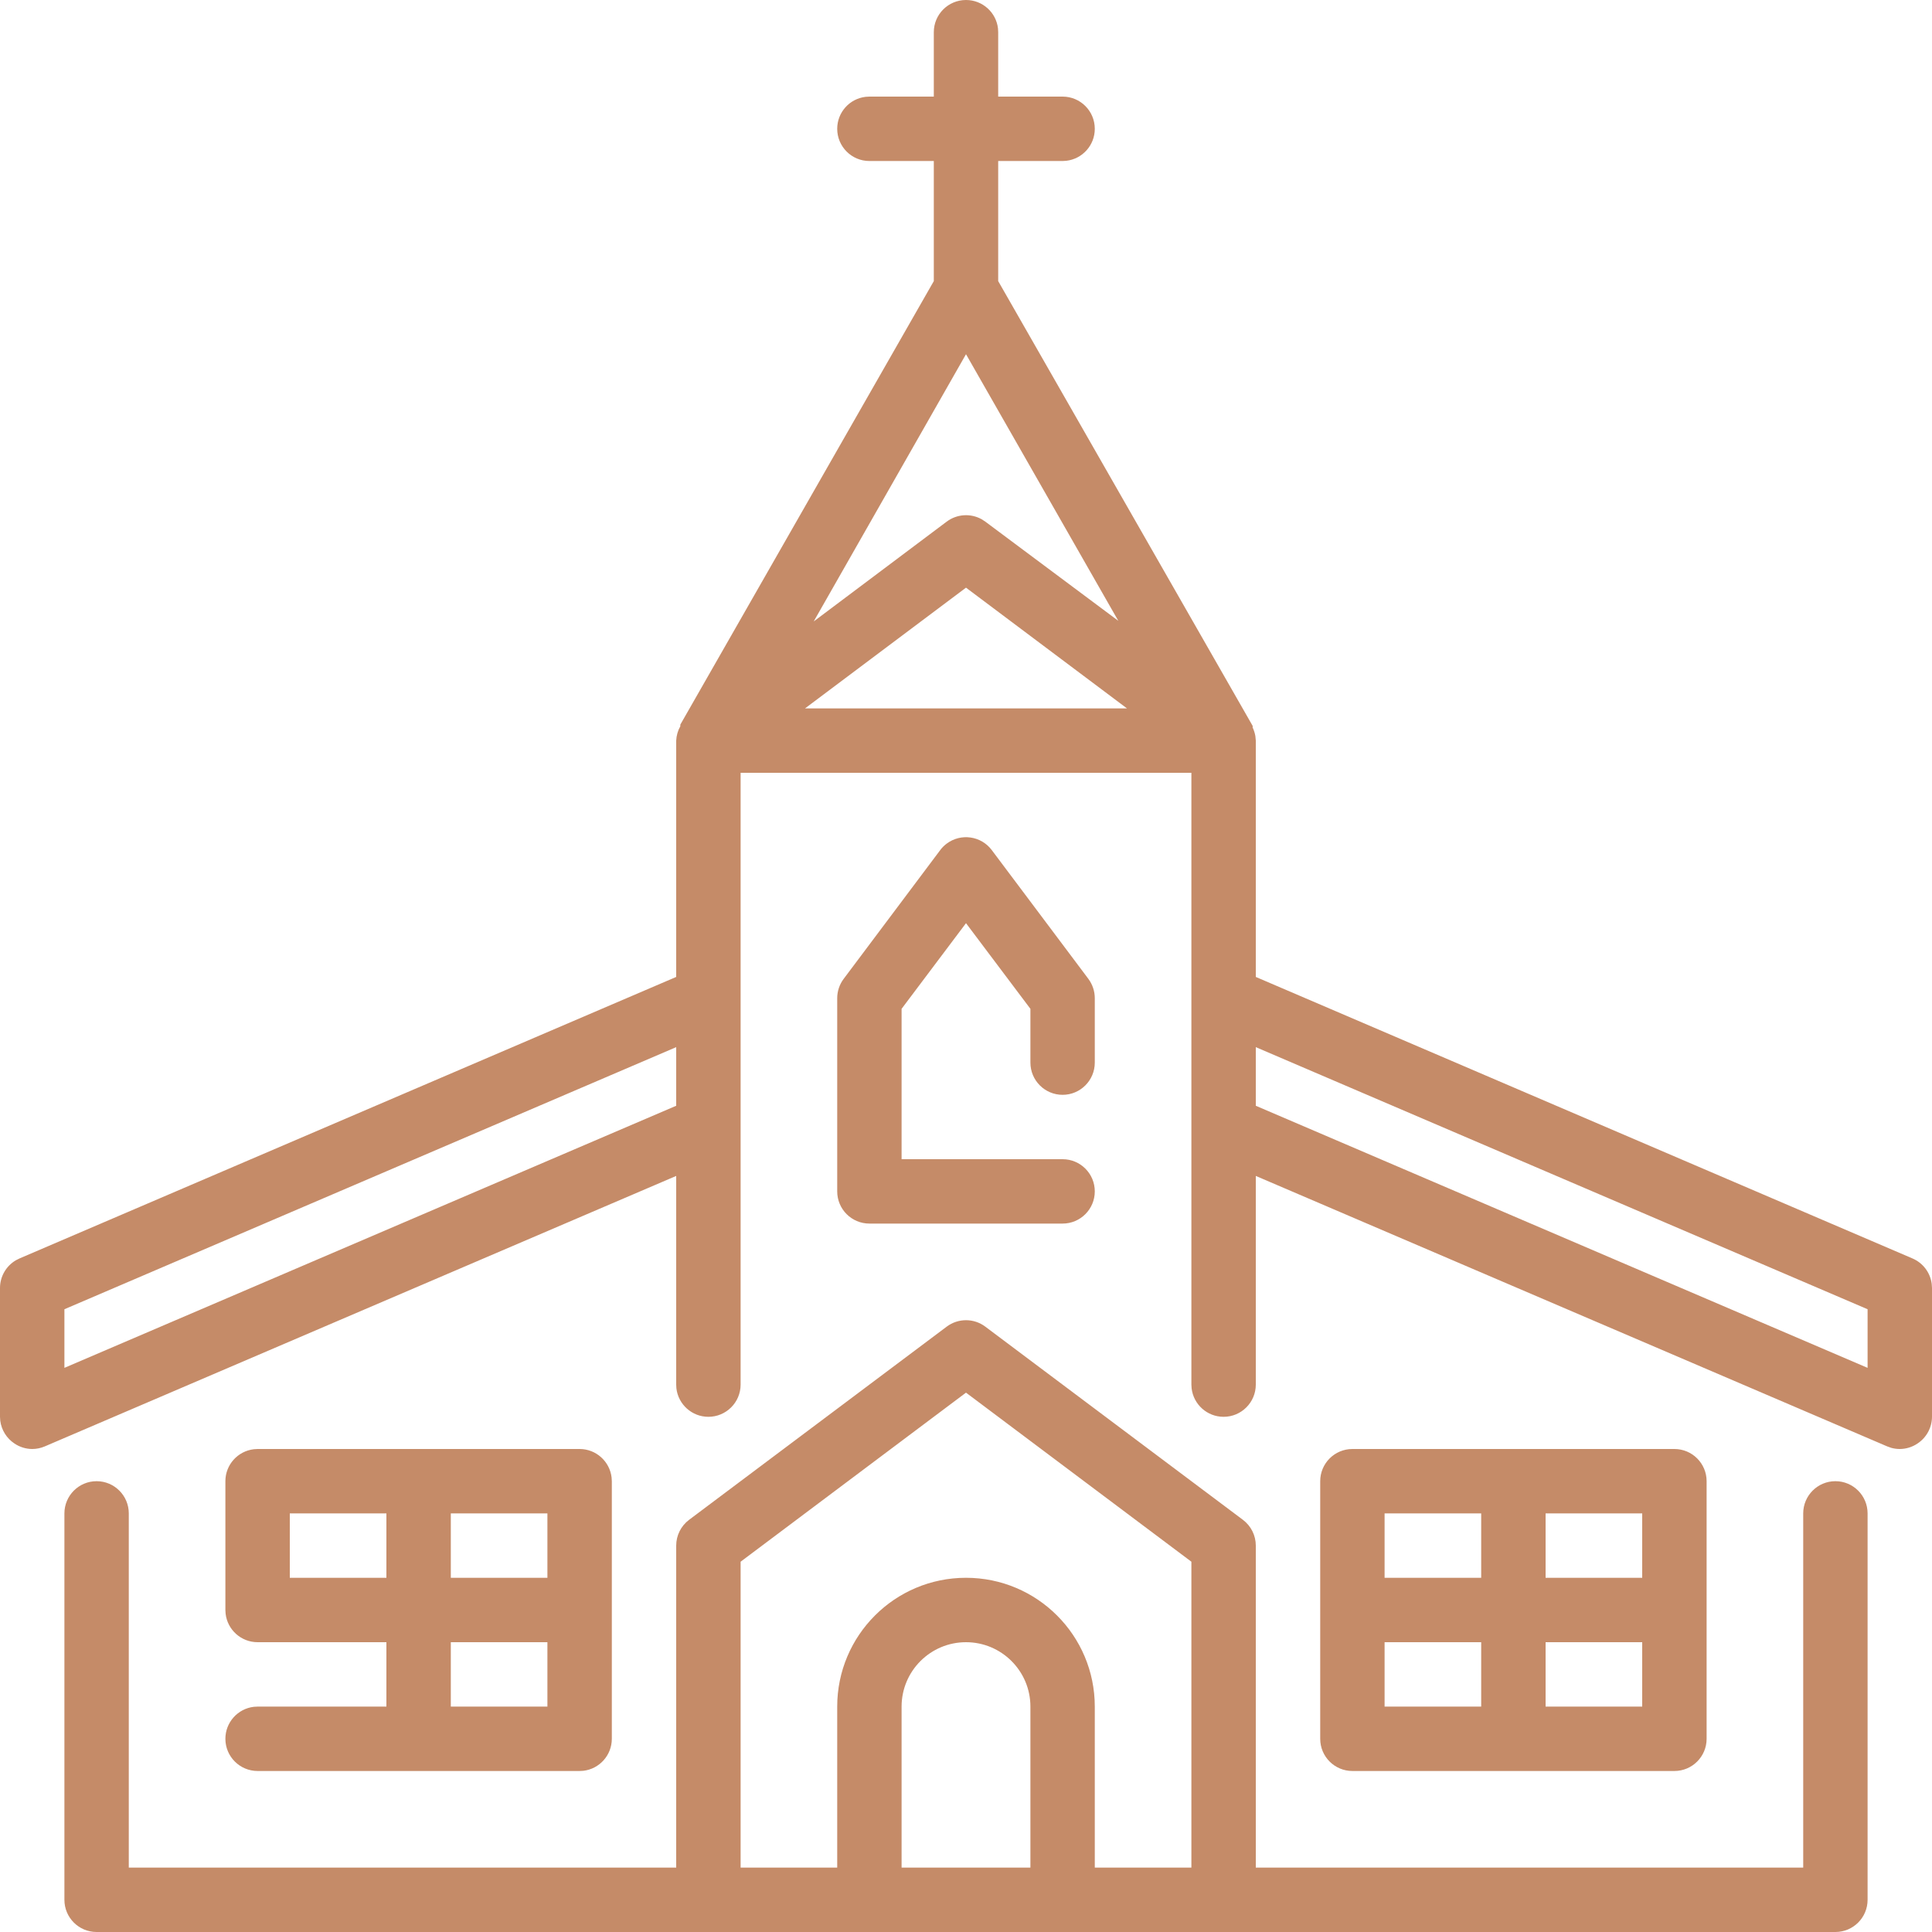 <?xml version="1.0" encoding="UTF-8"?>
<svg width="59px" height="59px" viewBox="0 0 59 59" version="1.1" xmlns="http://www.w3.org/2000/svg" xmlns:xlink="http://www.w3.org/1999/xlink">
    <title>icon-loans copy</title>
    <g id="Page-1" stroke="none" stroke-width="1" fill="none" fill-rule="evenodd">
        <g id="Artboard-Copy-7" transform="translate(-17, -10)" fill="#C58B68">
            <path d="M45.91,50.514 C46.26,50.251 46.741,50.251 47.09,50.514 L47.09,50.514 L54.957,56.413 C55.204,56.599 55.35,56.89 55.35,57.2 L55.35,57.2 L55.35,67.033 L72.067,67.033 L72.067,56.217 C72.067,55.674 72.507,55.233 73.05,55.233 C73.593,55.233 74.033,55.674 74.033,56.217 L74.033,56.217 L74.033,68.017 C74.033,68.56 73.593,69 73.05,69 L73.05,69 L19.95,69 C19.407,69 18.967,68.56 18.967,68.017 L18.967,68.017 L18.967,56.217 C18.967,55.674 19.407,55.233 19.95,55.233 C20.493,55.233 20.933,55.674 20.933,56.217 L20.933,56.217 L20.933,67.033 L37.65,67.033 L37.65,57.2 C37.65,56.89 37.796,56.599 38.043,56.413 L38.043,56.413 Z M46.5,60.15 C45.414,60.15 44.533,61.031 44.533,62.117 L44.533,62.117 L44.533,67.033 L48.467,67.033 L48.467,62.117 C48.467,61.031 47.586,60.15 46.5,60.15 Z M46.5,52.529 L39.617,57.692 L39.617,67.033 L42.567,67.033 L42.567,62.117 C42.567,59.944 44.328,58.183 46.5,58.183 C48.672,58.183 50.433,59.944 50.433,62.117 L50.433,62.117 L50.433,67.033 L53.383,67.033 L53.383,57.692 L46.5,52.529 Z M68.134,54.25 C68.676,54.25 69.117,54.69 69.117,55.233 L69.117,55.233 L69.117,63.1 C69.117,63.643 68.676,64.083 68.134,64.083 L68.134,64.083 L58.3,64.083 C57.757,64.083 57.317,63.643 57.317,63.1 L57.317,63.1 L57.317,55.233 C57.317,54.69 57.757,54.25 58.3,54.25 L58.3,54.25 Z M34.7,54.25 C35.204,54.25 35.62,54.63 35.677,55.119 L35.684,55.233 L35.684,63.1 C35.684,63.604 35.304,64.02 34.815,64.077 L34.7,64.083 L24.867,64.083 C24.324,64.083 23.883,63.643 23.883,63.1 C23.883,62.596 24.263,62.18 24.752,62.123 L24.867,62.117 L28.8,62.117 L28.8,60.15 L24.867,60.15 C24.362,60.15 23.947,59.77 23.89,59.282 L23.883,59.167 L23.883,55.233 C23.883,54.729 24.263,54.314 24.752,54.257 L24.867,54.25 L34.7,54.25 Z M67.15,60.15 L64.2,60.15 L64.2,62.117 L67.15,62.117 L67.15,60.15 Z M62.233,60.15 L59.283,60.15 L59.283,62.117 L62.233,62.117 L62.233,60.15 Z M33.717,60.15 L30.767,60.15 L30.767,62.117 L33.717,62.117 L33.717,60.15 Z M62.233,56.217 L59.283,56.217 L59.283,58.183 L62.233,58.183 L62.233,56.217 Z M67.15,56.217 L64.2,56.217 L64.2,58.183 L67.15,58.183 L67.15,56.217 Z M28.8,56.217 L25.85,56.217 L25.85,58.183 L28.8,58.183 L28.8,56.217 Z M33.717,56.217 L30.767,56.217 L30.767,58.183 L33.717,58.183 L33.717,56.217 Z M46.5,10 C47.005,10 47.42,10.379 47.477,10.868 L47.483,10.983 L47.483,12.95 L49.45,12.95 C49.993,12.95 50.433,13.39 50.433,13.934 C50.433,14.438 50.054,14.853 49.565,14.91 L49.45,14.917 L47.483,14.917 L47.483,18.584 L55.252,32.164 C55.257,32.181 55.257,32.198 55.252,32.214 C55.292,32.297 55.321,32.387 55.337,32.478 L55.35,32.617 L55.35,39.834 L75.4,48.429 C75.723,48.566 75.946,48.862 75.991,49.203 L76,49.333 L76,53.267 C75.998,53.596 75.832,53.902 75.557,54.083 C75.397,54.191 75.209,54.249 75.017,54.25 C74.929,54.25 74.841,54.238 74.757,54.215 L74.633,54.171 L55.35,45.911 L55.35,52.283 C55.35,52.826 54.91,53.267 54.367,53.267 C53.862,53.267 53.447,52.887 53.39,52.398 L53.383,52.283 L53.383,33.6 L39.617,33.6 L39.617,52.283 C39.617,52.826 39.176,53.267 38.633,53.267 C38.129,53.267 37.713,52.887 37.656,52.398 L37.65,52.283 L37.65,45.911 L18.367,54.171 C18.245,54.223 18.115,54.25 17.983,54.25 C17.791,54.249 17.603,54.191 17.442,54.083 C17.202,53.924 17.045,53.67 17.008,53.389 L17,53.267 L17,49.333 C17,48.983 17.187,48.662 17.484,48.487 L17.6,48.429 L37.65,39.834 L37.65,32.617 C37.657,32.461 37.701,32.309 37.778,32.174 L37.774,32.15 L37.774,32.15 L37.778,32.125 L45.517,18.584 L45.517,14.917 L43.55,14.917 C43.007,14.917 42.567,14.476 42.567,13.934 C42.567,13.429 42.946,13.013 43.435,12.957 L43.55,12.95 L45.517,12.95 L45.517,10.983 C45.517,10.44 45.957,10 46.5,10 Z M55.35,41.978 L55.35,43.768 L74.033,51.772 L74.033,49.982 L55.35,41.978 Z M37.65,41.978 L18.967,49.982 L18.967,51.772 L37.65,43.768 L37.65,41.978 Z M45.91,35.763 C46.345,35.437 46.961,35.526 47.287,35.96 L47.287,35.96 L50.237,39.893 C50.364,40.064 50.433,40.271 50.433,40.483 L50.433,40.483 L50.433,42.45 C50.433,42.993 49.993,43.434 49.45,43.434 C48.907,43.434 48.467,42.993 48.467,42.45 L48.467,42.45 L48.467,40.808 L46.5,38.192 L44.533,40.808 L44.533,45.4 L49.45,45.4 C49.993,45.4 50.433,45.84 50.433,46.383 C50.433,46.926 49.993,47.366 49.45,47.366 L49.45,47.366 L43.55,47.366 C43.007,47.366 42.567,46.926 42.567,46.383 L42.567,46.383 L42.567,40.483 C42.567,40.271 42.636,40.064 42.764,39.893 L42.764,39.893 L45.713,35.96 C45.769,35.885 45.835,35.819 45.91,35.763 Z M46.5,27.946 L41.583,31.634 L51.417,31.634 L46.5,27.946 Z M46.5,20.817 L41.849,28.978 L45.91,25.93 C46.225,25.694 46.646,25.67 46.982,25.859 L47.09,25.93 L51.151,28.959 L46.5,20.817 Z" id="icon-loans-copy"></path>
        </g>
    </g>
</svg>